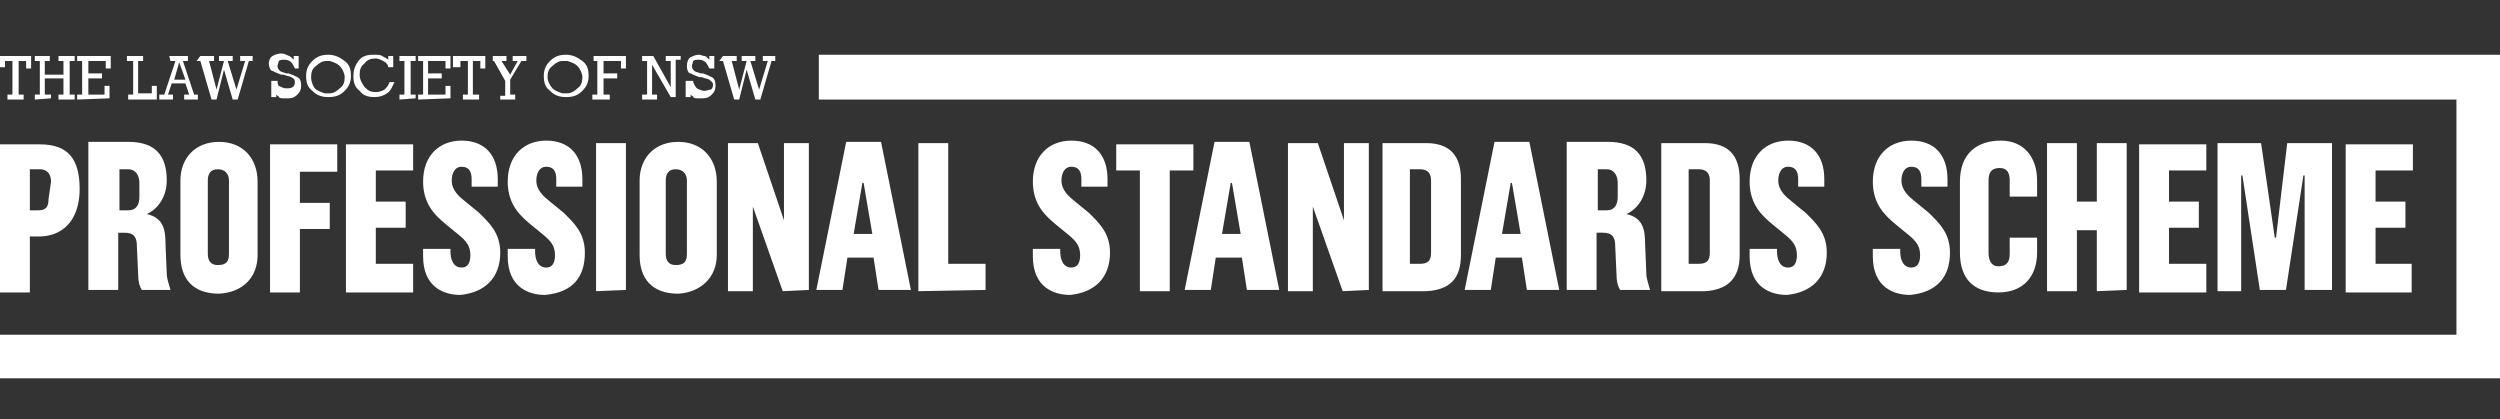 <?xml version="1.0" encoding="utf-8"?>
<!-- Generator: Adobe Illustrator 26.3.1, SVG Export Plug-In . SVG Version: 6.00 Build 0)  -->
<svg version="1.1" id="Layer_1" xmlns="http://www.w3.org/2000/svg" xmlns:xlink="http://www.w3.org/1999/xlink" x="0px" y="0px"
	 viewBox="0 0 200.9 33.7" style="enable-background:new 0 0 200.9 33.7;" xml:space="preserve">
<rect x="0" y="0" width="200.9" height="33.7" fill="#333333" stroke="none"/>
<style type="text/css">
	.st0{fill:#FFFFFF;}
</style>
<g>
	<path class="st0" d="M0.4,5.4V4.9h0.6v2.7H0.6V8h1.3V7.6H1.5V4.9h0.6v0.6h0.4v-1H0v0.9H0.4L0.4,5.4z M4.1,7.9V7.6H3.6V6.3h1.5v1.3
		H4.7V8H6V7.6H5.6V4.9h0.4V4.5H4.7v0.4h0.4v1.1H3.6V4.9h0.4V4.5H2.8v0.4h0.4v2.7H2.8V8L4.1,7.9L4.1,7.9z M8.8,7.9v-1H8.4v0.7H7.1
		V6.3h1.1V5.9H7.1V4.9h1.4v0.6h0.4V4.5H6.2v0.4h0.4v2.7H6.2V8L8.8,7.9L8.8,7.9z M10.7,4.9v2.7h-0.4V8h2.3V6.9h-0.4v0.6h-1.1V4.9h0.4
		V4.5h-1.3v0.4H10.7L10.7,4.9z M13.7,4.9h0.4l-0.9,2.7h-0.4V8h1.1V7.6h-0.4l0.3-0.9h1.1l0.3,0.9h-0.4V8h1.1V7.6h-0.3l-0.9-2.7h0.4
		V4.5h-1.5L13.7,4.9L13.7,4.9z M14.9,6.4h-0.9L14.4,5l0,0L14.9,6.4L14.9,6.4z M15.8,4.9h0.3L17,8h0.4L18,5.6l0,0L18.7,8h0.4L20,4.9
		h0.3V4.5h-1v0.4h0.4L19,7.2l0,0l-0.7-2.3h0.4V4.5h-1.1v0.4h0.4l-0.6,2.3l0,0l-0.6-2.3h0.4V4.5h-1.1L15.8,4.9L15.8,4.9z M21.8,6.7
		v1.1h0.4V7.6c0.1,0.1,0.1,0.1,0.1,0.1c0.1,0,0.1,0.1,0.1,0.1c0.1,0.1,0.2,0.1,0.4,0.1c0.1,0,0.2,0,0.4,0c0.3,0,0.5-0.1,0.7-0.3
		c0.2-0.2,0.3-0.4,0.3-0.7c0-0.4-0.1-0.6-0.3-0.7c-0.2-0.1-0.4-0.2-0.7-0.3c-0.1,0-0.1,0-0.1,0c-0.1,0-0.1,0-0.1,0
		c-0.2-0.1-0.4-0.1-0.5-0.2c-0.1-0.1-0.2-0.2-0.2-0.4c0-0.1,0.1-0.3,0.1-0.4c0.1-0.1,0.3-0.1,0.5-0.1c0.2,0,0.4,0.1,0.5,0.2
		s0.2,0.3,0.3,0.5H24V4.5h-0.4v0.3c0,0,0,0-0.1-0.1c0,0,0,0-0.1-0.1c-0.1-0.1-0.2-0.1-0.4-0.2s-0.3-0.1-0.4-0.1
		c-0.3,0-0.5,0.1-0.7,0.2c-0.2,0.1-0.3,0.4-0.3,0.6s0.1,0.6,0.3,0.6c0.2,0.1,0.4,0.2,0.7,0.3h0.1h0.1c0.2,0.1,0.4,0.1,0.6,0.2
		s0.3,0.2,0.3,0.4c0,0.2-0.1,0.4-0.2,0.4c-0.1,0.1-0.3,0.1-0.5,0.1l0,0l0,0c-0.2,0-0.4-0.1-0.6-0.2c0,0-0.1-0.1-0.1-0.4H21.8
		L21.8,6.7z M26.4,4.4c-0.5,0-0.9,0.1-1.3,0.5s-0.5,0.8-0.5,1.2c0,0.5,0.1,0.9,0.5,1.2c0.4,0.4,0.8,0.5,1.3,0.5s0.9-0.1,1.3-0.5
		s0.5-0.8,0.5-1.2c0-0.5-0.1-0.9-0.5-1.2C27.3,4.6,26.9,4.4,26.4,4.4L26.4,4.4L26.4,4.4z M26.4,4.9L26.4,4.9h0.1
		c0.3,0.1,0.6,0.2,0.8,0.4c0.2,0.2,0.4,0.6,0.4,0.9c0,0.4-0.1,0.7-0.4,0.9c-0.2,0.2-0.5,0.4-0.8,0.4h-0.1h-0.1h-0.1h-0.1
		c-0.3-0.1-0.6-0.2-0.8-0.4C25.2,7,25,6.6,25,6.2c0-0.4,0.1-0.7,0.4-0.9c0.2-0.2,0.5-0.4,0.8-0.4h0.1C26.3,4.9,26.3,4.9,26.4,4.9
		L26.4,4.9L26.4,4.9z M31.6,5.6V4.5h-0.4v0.3c-0.1-0.1-0.3-0.2-0.5-0.3c-0.1-0.1-0.4-0.1-0.5-0.1c0,0,0,0-0.1,0c0,0,0,0-0.1,0
		c-0.5,0-0.9,0.1-1.2,0.5c-0.3,0.4-0.4,0.8-0.4,1.2c0,0.5,0.1,0.9,0.5,1.2c0.3,0.4,0.7,0.5,1.2,0.5c0.4,0,0.7-0.1,1-0.3
		c0.3-0.2,0.4-0.5,0.6-0.9h-0.4c-0.1,0.3-0.2,0.4-0.4,0.6c-0.2,0.1-0.4,0.2-0.7,0.2c-0.4,0-0.6-0.1-0.9-0.4c-0.2-0.3-0.4-0.6-0.4-1
		c0-0.4,0.1-0.7,0.4-0.9c0.2-0.3,0.5-0.4,0.9-0.4c0.2,0,0.4,0.1,0.6,0.2c0.2,0.1,0.4,0.3,0.4,0.5h0.4V5.6z M33.4,7.9V7.6H33V4.9h0.4
		V4.5h-1.3v0.4h0.4v2.7h-0.4V8L33.4,7.9L33.4,7.9z M36.2,7.9v-1h-0.4v0.7h-1.4V6.3h1.1V5.9h-1.1V4.9h1.4v0.6h0.4V4.5h-2.6v0.4h0.4
		v2.7h-0.4V8L36.2,7.9L36.2,7.9z M37,5.4V4.9h0.6v2.7h-0.4V8h1.3V7.6H38V4.9h0.6v0.6h0.4v-1h-2.6v0.9H37L37,5.4z M39.3,4.9h0.4
		l0.9,1.6v1.2h-0.4V8h1.2V7.6H41V6.4l0.9-1.5h0.4V4.5h-1.1v0.4h0.4l-0.6,1.1l0,0l-0.7-1.1h0.4V4.5h-1.1V4.9L39.3,4.9z M45.5,4.4
		c-0.5,0-0.9,0.1-1.3,0.5c-0.4,0.4-0.5,0.8-0.5,1.2c0,0.5,0.1,0.9,0.5,1.2c0.4,0.4,0.8,0.5,1.3,0.5c0.5,0,0.9-0.1,1.3-0.5
		c0.4-0.4,0.5-0.8,0.5-1.2c0-0.5-0.1-0.9-0.5-1.2C46.4,4.6,46,4.4,45.5,4.4L45.5,4.4L45.5,4.4z M45.5,4.9L45.5,4.9h0.1
		c0.3,0.1,0.6,0.2,0.8,0.4c0.2,0.2,0.4,0.6,0.4,0.9c0,0.4-0.1,0.7-0.4,0.9c-0.2,0.2-0.5,0.4-0.8,0.4h-0.1h-0.1h-0.1h-0.1
		c-0.3-0.1-0.6-0.2-0.8-0.4c-0.2-0.2-0.4-0.6-0.4-0.9c0-0.4,0.1-0.7,0.4-0.9c0.2-0.2,0.5-0.4,0.8-0.4L45.5,4.9
		C45.4,4.9,45.4,4.9,45.5,4.9L45.5,4.9L45.5,4.9z M48,4.9v2.7h-0.4V8h1.4V7.6h-0.5V6.3h1.1V5.9h-1.1V4.9h1.4v0.6h0.4V4.5h-2.6v0.4
		H48L48,4.9z M52,7.6h-0.4V8h1.2V7.6h-0.4V5.2l0,0l1.5,2.6h0.4v-3h0.4V4.5h-1.2v0.4h0.4V7l0,0l-1.4-2.5h-0.9v0.4h0.4v2.7H52z
		 M55.1,6.7v1.1h0.4V7.6c0.1,0.1,0.1,0.1,0.1,0.1c0.1,0,0.1,0.1,0.1,0.1c0.1,0.1,0.2,0.1,0.4,0.1c0.1,0,0.2,0,0.4,0
		c0.3,0,0.5-0.1,0.7-0.3c0.2-0.2,0.3-0.4,0.3-0.7c0-0.4-0.1-0.6-0.3-0.7c-0.2-0.1-0.4-0.2-0.7-0.3c-0.1,0-0.1,0-0.1,0
		c-0.1,0-0.1,0-0.1,0c-0.2-0.1-0.4-0.1-0.5-0.2c-0.1-0.1-0.2-0.2-0.2-0.4c0-0.1,0.1-0.3,0.1-0.4c0.1-0.1,0.3-0.1,0.5-0.1
		c0.2,0,0.4,0.1,0.5,0.2s0.2,0.3,0.3,0.5h0.4V4.5h-0.4v0.3c0,0,0,0-0.1-0.1c0,0,0,0-0.1-0.1c0,0-0.1-0.1-0.2-0.1s-0.3-0.1-0.4-0.1
		c-0.3,0-0.5,0.1-0.7,0.2c-0.2,0.1-0.3,0.4-0.3,0.7c0,0.3,0.1,0.6,0.3,0.6c0.2,0.1,0.4,0.2,0.7,0.3h0.1h0.1c0.2,0.1,0.4,0.1,0.6,0.2
		c0.1,0.1,0.3,0.2,0.3,0.4c0,0.2-0.1,0.4-0.2,0.4s-0.3,0.1-0.5,0.1l0,0l0,0c-0.2,0-0.4-0.1-0.6-0.2c-0.1-0.1-0.3-0.4-0.3-0.6H55.1
		L55.1,6.7z M57.8,4.9h0.3L59,8h0.4L60,5.6l0,0L60.7,8h0.4L62,4.9h0.3V4.5h-1v0.4h0.4L61,7.2l0,0l-0.7-2.3h0.4V4.5h-1.1v0.4h0.4
		l-0.6,2.3l0,0l-0.6-2.3h0.4V4.5h-1.1L57.8,4.9L57.8,4.9z"/>
	<polygon class="st0" points="200.9,30.4 200.9,26.9 200.9,8 200.9,5.6 200.9,4.4 65.8,4.4 65.8,8 197.4,8 197.4,26.9 0,26.9 
		0,30.4 197.4,30.4 	"/>
	<path class="st0" d="M6.4,15.2c0-2.4-0.9-3.6-3.2-3.6H0v11.9h2.4v-4.5h0.9C5.4,18.9,6.4,17.3,6.4,15.2L6.4,15.2z M3.9,16
		c0,0.6-0.2,0.9-0.8,0.9H2.4v-3.3h0.8c0.6,0,0.9,0.4,0.9,1L3.9,16L3.9,16z M13.7,23.3L13.7,23.3c-0.1-0.4-0.3-0.9-0.3-1.3l-0.1-2.4
		c0-1.2-0.2-2.1-1.5-2.4l0,0c0.9-0.4,1.6-1.4,1.6-2.7c0-2.1-1-3.1-3.1-3.1H7.1v11.9h2.4v-4.6H10c0.8,0,1,0.4,1,1.1l0.1,2.2
		c0,0.6,0.1,1,0.3,1.3L13.7,23.3L13.7,23.3z M11.2,15.8c0,0.6-0.2,1.1-0.9,1.1H9.6v-3.3h0.7c0.6,0,0.9,0.5,0.9,1.1V15.8L11.2,15.8z
		 M20.7,20.5v-5.9c0-1.9-1.2-3.2-3.1-3.2s-3.1,1.3-3.1,3.1v6c0,1.9,1,3.1,3.1,3.1C19.5,23.5,20.7,22.3,20.7,20.5L20.7,20.5z
		 M18.4,20.4c0,0.6-0.2,0.9-0.9,0.9c-0.6,0-0.8-0.4-0.8-0.9v-5.9c0-0.5,0.2-0.9,0.8-0.9c0.6,0,0.9,0.4,0.9,0.9V20.4L18.4,20.4z
		 M27.1,13.7v-2.1h-5.4v11.9h2.4v-5.1h2.4v-2.1h-2.4v-2.5H27.1L27.1,13.7z M33.2,23.3v-2.1h-3v-2.9h2.4v-2.1h-2.4v-2.5h3v-2.1h-5.4
		v11.9H33.2L33.2,23.3z M40.2,20.3c0-1.6-0.9-2.4-1.7-3.2l-1.1-0.9c-0.5-0.4-1.1-0.9-1.1-1.7c0-0.5,0.2-1.1,0.8-1.1s0.8,0.4,0.8,1
		V15H40v-0.6c0-2-1.1-3.1-2.9-3.1c-1.8,0-3.1,1.2-3.1,3.3c0,1.9,1.1,2.8,1.8,3.4l1.1,0.9c0.6,0.5,0.9,0.9,0.9,1.6c0,0.6-0.2,1-0.7,1
		c-0.7,0-0.9-0.7-0.9-1.3V20H34v0.6c0,2.5,1.7,3.1,3,3.1C39,23.5,40.2,22.3,40.2,20.3L40.2,20.3z M47,20.3c0-1.6-0.9-2.4-1.7-3.2
		l-1.1-0.9c-0.5-0.4-1.1-0.9-1.1-1.7c0-0.5,0.2-1.1,0.8-1.1s0.8,0.4,0.8,1V15h2.1v-0.6c0-2-1.1-3.1-2.9-3.1c-1.8,0-3.1,1.2-3.1,3.3
		c0,1.9,1.1,2.8,1.8,3.4l1.1,0.9c0.6,0.5,0.9,0.9,0.9,1.6c0,0.6-0.2,1-0.7,1c-0.7,0-0.9-0.7-0.9-1.3V20h-2.2v0.6
		c0,2.5,1.7,3.1,3,3.1C46,23.5,47,22.3,47,20.3L47,20.3z M50.3,23.3V11.5h-2.4v11.9L50.3,23.3L50.3,23.3z M57.6,20.5v-5.9
		c0-1.9-1.2-3.2-3.1-3.2s-3.1,1.3-3.1,3.1v6c0,1.9,1,3.1,3.1,3.1C56.3,23.5,57.6,22.3,57.6,20.5L57.6,20.5z M55.2,20.4
		c0,0.6-0.2,0.9-0.9,0.9c-0.6,0-0.8-0.4-0.8-0.9v-5.9c0-0.5,0.2-0.9,0.8-0.9c0.6,0,0.9,0.4,0.9,0.9V20.4L55.2,20.4z M65,23.3V11.5
		h-2v6.2l0,0l-2.1-6.2h-2.4v11.9h2v-6.8l0,0l2.4,6.8L65,23.3L65,23.3z M73.2,23.3l-2.4-11.9h-2.8l-2.4,11.9h2.1l0.4-2.6h2.1l0.4,2.6
		L73.2,23.3L73.2,23.3z M70.1,18.8h-1.5l0.7-4.1h0.1L70.1,18.8L70.1,18.8z M79.2,23.3v-2.1h-3v-9.7h-2.4v11.9L79.2,23.3L79.2,23.3z
		 M89.2,20.3c0-1.6-0.9-2.4-1.7-3.2l-1.1-0.9c-0.5-0.4-1.1-0.9-1.1-1.7c0-0.5,0.2-1.1,0.8-1.1c0.6,0,0.8,0.4,0.8,1V15h2.1v-0.6
		c0-2-1.1-3.1-2.9-3.1s-3.1,1.2-3.1,3.3c0,1.9,1.1,2.8,1.8,3.4l1.1,0.9c0.6,0.5,0.9,0.9,0.9,1.6c0,0.6-0.2,1-0.7,1
		c-0.7,0-0.9-0.7-0.9-1.3V20h-2.2v0.6c0,2.5,1.7,3.1,3,3.1C88,23.5,89.2,22.3,89.2,20.3L89.2,20.3z M95.9,13.7v-2.1h-6.2v2.1h1.9
		v9.7h2.4v-9.7H95.9L95.9,13.7z M102.8,23.3l-2.4-11.9h-2.8l-2.4,11.9h2.1l0.4-2.6h2.1l0.4,2.6H102.8L102.8,23.3z M99.7,18.8h-1.5
		l0.7-4.1h0.1L99.7,18.8L99.7,18.8z M110,23.3V11.5h-2v6.2l0,0l-2.1-6.2h-2.4v11.9h2v-6.8l0,0l2.4,6.8L110,23.3L110,23.3z
		 M117.4,20.5v-6.1c0-1.9-0.9-2.9-2.8-2.9h-3.5v11.9h3.5C116.5,23.3,117.4,22.4,117.4,20.5L117.4,20.5z M115,20.3
		c0,0.6-0.2,0.9-0.9,0.9h-0.8v-7.6h0.8c0.7,0,0.9,0.4,0.9,0.9V20.3L115,20.3z M125.3,23.3l-2.4-11.9h-2.8l-2.4,11.9h2.1l0.4-2.6h2.1
		l0.4,2.6H125.3L125.3,23.3z M122.2,18.8h-1.5l0.7-4.1h0.1L122.2,18.8L122.2,18.8z M132.6,23.3L132.6,23.3c-0.1-0.4-0.3-0.9-0.3-1.3
		l-0.1-2.4c0-1.2-0.2-2.1-1.5-2.4l0,0c0.9-0.4,1.6-1.4,1.6-2.7c0-2.1-1-3.1-3.1-3.1h-3.3v11.9h2.4v-4.6h0.5c0.8,0,1,0.4,1,1.1
		l0.1,2.2c0,0.6,0.1,1,0.3,1.3L132.6,23.3L132.6,23.3z M130,15.8c0,0.6-0.2,1.1-0.9,1.1h-0.7v-3.3h0.7c0.6,0,0.9,0.5,0.9,1.1V15.8
		L130,15.8z M139.8,20.5v-6.1c0-1.9-0.9-2.9-2.8-2.9h-3.5v11.9h3.5C138.8,23.3,139.8,22.4,139.8,20.5L139.8,20.5z M137.4,20.3
		c0,0.6-0.2,0.9-0.9,0.9h-0.8v-7.6h0.8c0.7,0,0.9,0.4,0.9,0.9V20.3L137.4,20.3z M146.8,20.3c0-1.6-0.9-2.4-1.7-3.2l-1.1-0.9
		c-0.5-0.4-1.1-0.9-1.1-1.7c0-0.5,0.2-1.1,0.8-1.1c0.6,0,0.8,0.4,0.8,1V15h2.1v-0.6c0-2-1.1-3.1-2.9-3.1c-1.8,0-3.1,1.2-3.1,3.3
		c0,1.9,1.1,2.8,1.8,3.4l1.1,0.9c0.6,0.5,0.9,0.9,0.9,1.6c0,0.6-0.2,1-0.7,1c-0.7,0-0.9-0.7-0.9-1.3V20h-2.2v0.6
		c0,2.5,1.7,3.1,3,3.1C145.6,23.5,146.8,22.3,146.8,20.3L146.8,20.3z"/>
	<path class="st0" d="M156.7,20.3c0-1.6-0.9-2.4-1.7-3.2l-1.1-0.9c-0.5-0.4-1.1-0.9-1.1-1.7c0-0.5,0.2-1.1,0.8-1.1s0.8,0.4,0.8,1V15
		h2.1v-0.6c0-2-1.1-3.1-2.9-3.1s-3.1,1.2-3.1,3.3c0,1.9,1.1,2.8,1.8,3.4l1.1,0.9c0.6,0.5,0.9,0.9,0.9,1.6c0,0.6-0.2,1-0.7,1
		c-0.7,0-0.9-0.7-0.9-1.3V20h-2.2v0.6c0,2.5,1.7,3.1,3,3.1C155.6,23.5,156.7,22.3,156.7,20.3L156.7,20.3z M163.7,20.3v-1.2h-2.2v1.3
		c0,0.6-0.2,1-0.9,1c-0.6,0-0.8-0.5-0.8-1.1v-5.8c0-0.6,0.2-1,0.9-1c0.6,0,0.8,0.4,0.8,1v1.3h2.2v-1.3c0-1.9-1.1-3.2-2.9-3.2
		c-1.9,0-3.3,1-3.3,3.3v5.7c0,2.1,1.1,3.2,3.1,3.2C162.6,23.5,163.7,22.2,163.7,20.3L163.7,20.3z M170.9,23.3V11.5h-2.4v4.7h-1.6
		v-4.7h-2.4v11.9h2.4v-4.9h1.6v4.9L170.9,23.3L170.9,23.3z M177.3,23.3v-2.1h-3v-2.9h2.4v-2.1h-2.4v-2.5h3v-2.1h-5.4v11.9H177.3
		L177.3,23.3z M187.4,23.3V11.5h-3.6l-0.9,7.6h-0.1l-1.1-7.6h-3.5v11.9h1.9v-9.3h0.1l1.4,9.2h2.1l1.4-9.2h0.1v9.2H187.4L187.4,23.3z
		 M193.8,23.3v-2.1h-2.9v-2.9h2.4v-2.1h-2.4v-2.5h3v-2.1h-5.4v11.9H193.8L193.8,23.3z"/>
</g>
</svg>
